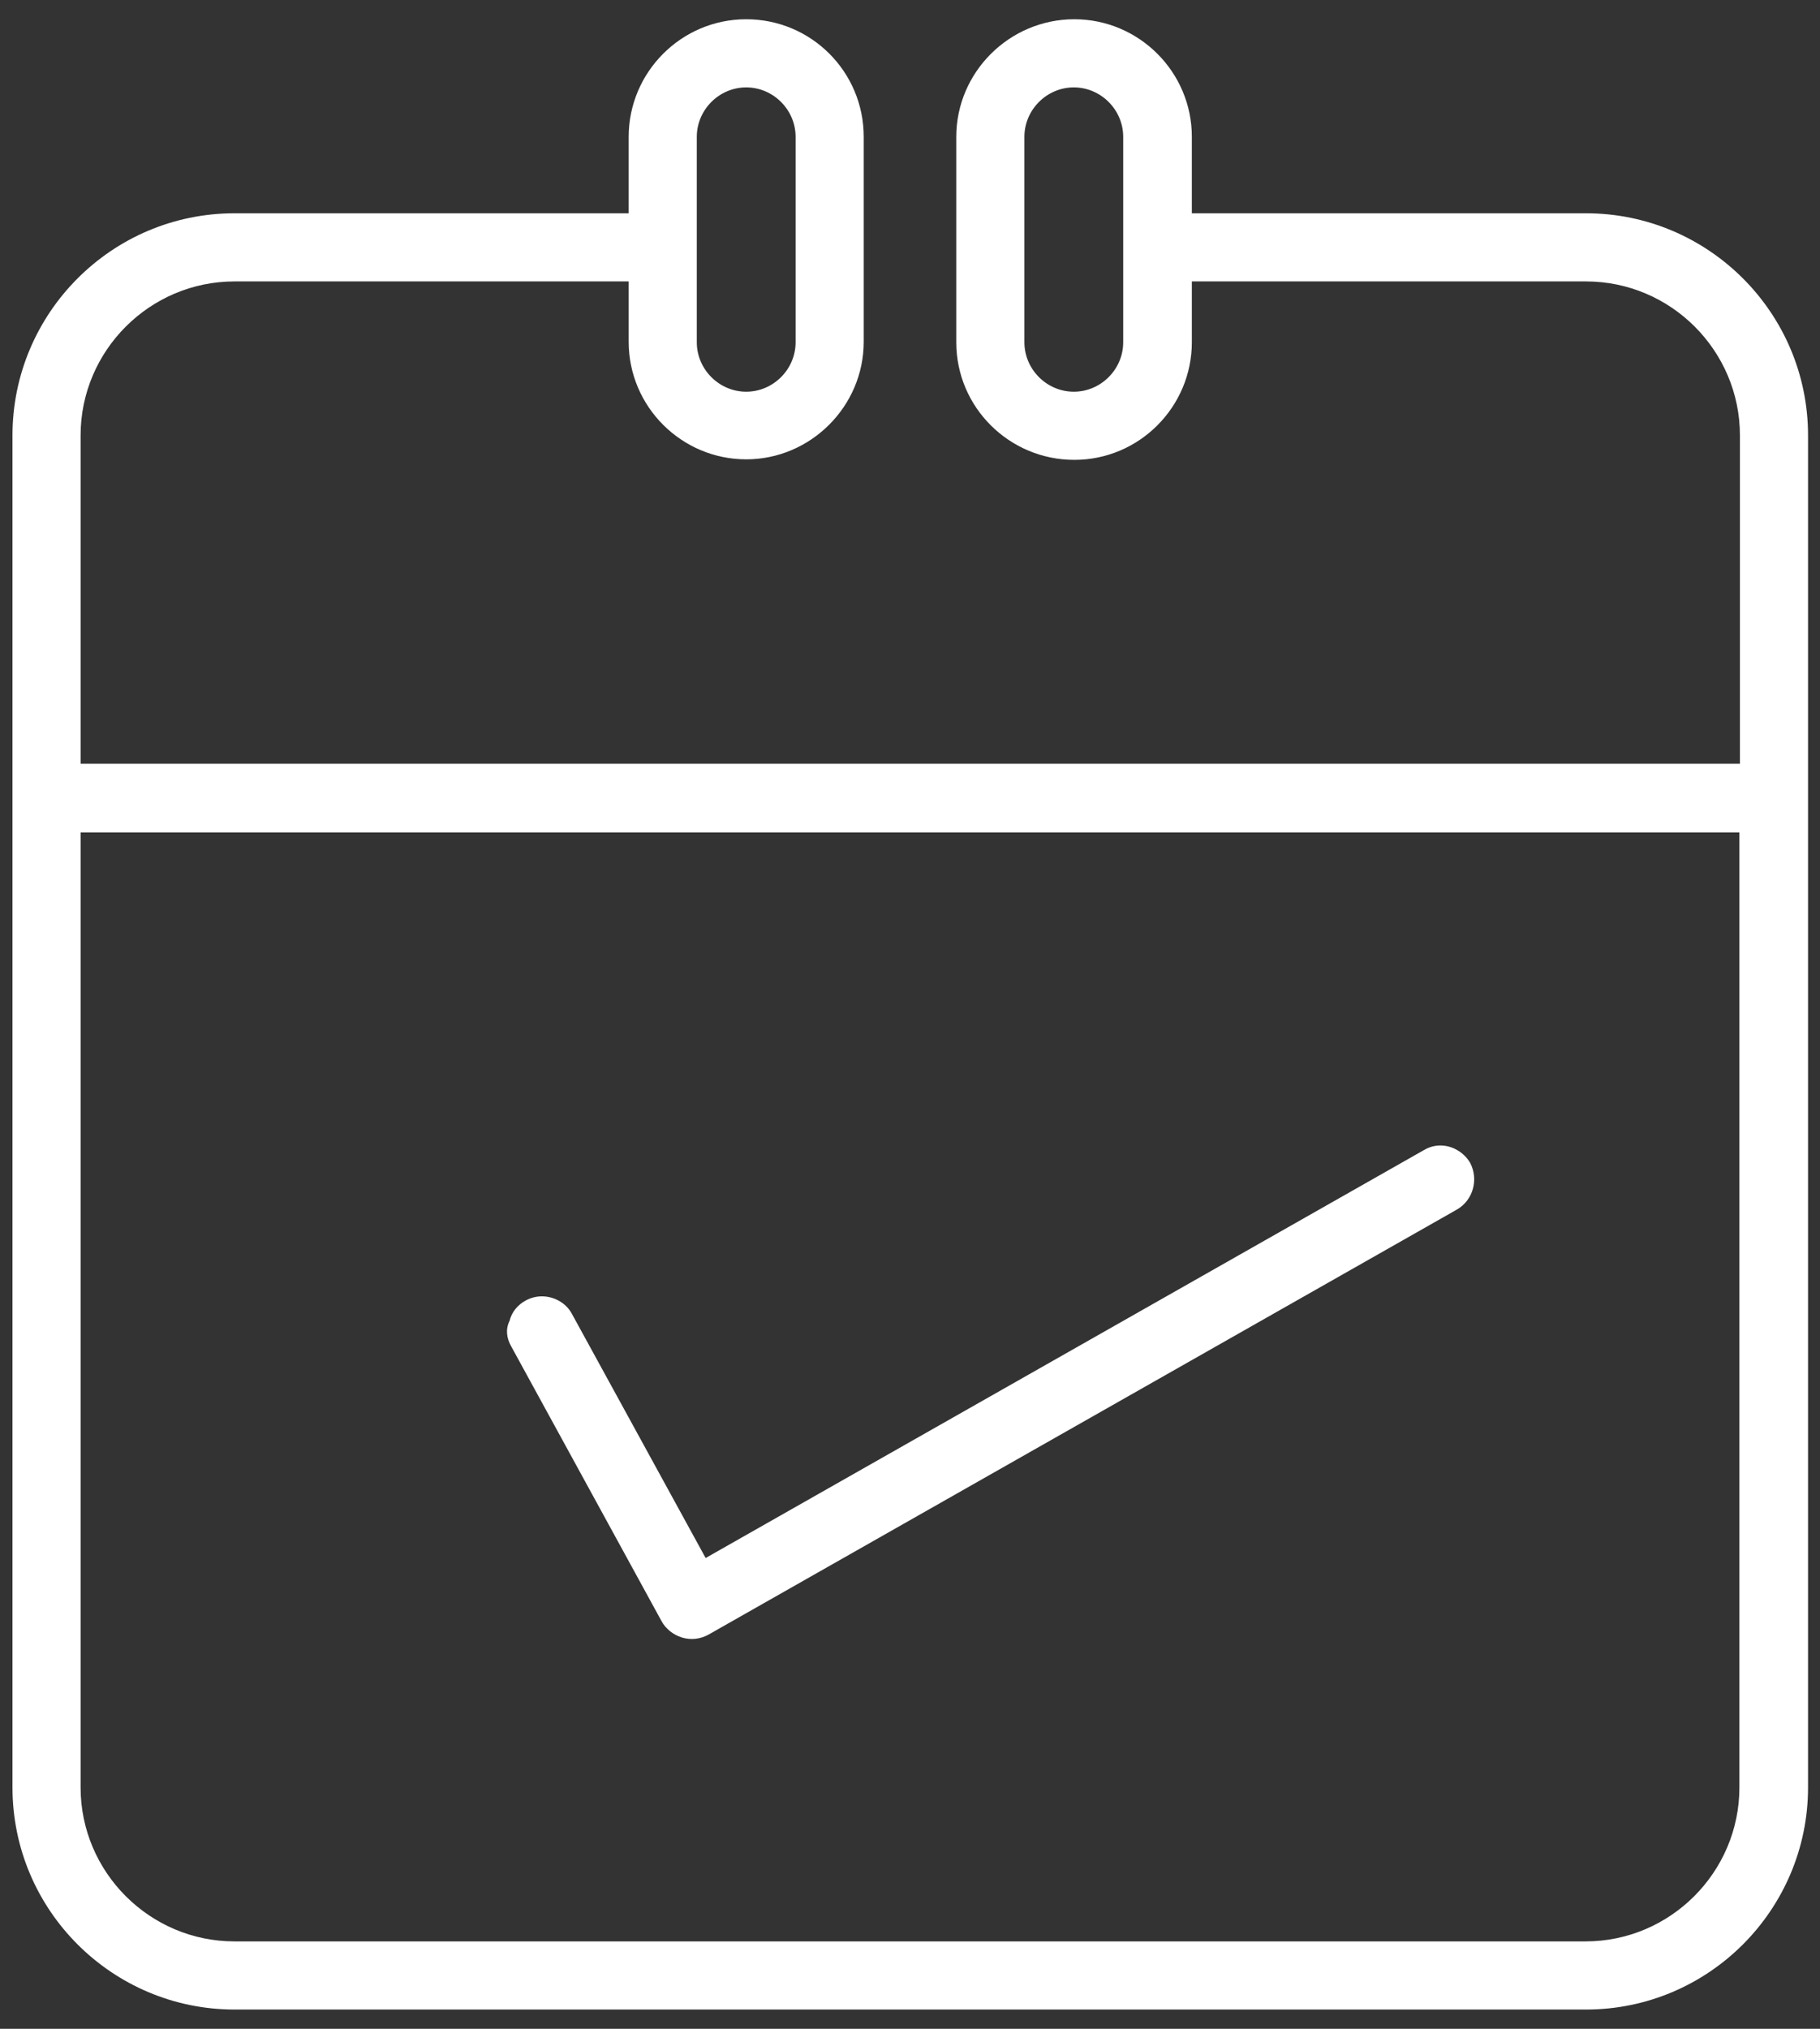 <?xml version="1.0" encoding="utf-8"?>
<!-- Generator: Adobe Illustrator 23.0.3, SVG Export Plug-In . SVG Version: 6.00 Build 0)  -->
<svg version="1.1" id="Calque_1" xmlns="http://www.w3.org/2000/svg" xmlns:xlink="http://www.w3.org/1999/xlink" x="0px" y="0px"
	 viewBox="0 0 35 39" enable-background="new 0 0 35 39" xml:space="preserve">
<rect x="0" y="0" width="35" height="39" fill="#333333" stroke="none"/>
<path fill="#FFFFFF" d="M14.35,0.37c-1.25,0-2.26,1.02-2.26,2.26V4.1H4.51c-2.36,0-4.27,1.92-4.27,4.27v25.99
	c0,2.36,1.92,4.27,4.27,4.27h25.99c2.36,0,4.27-1.92,4.27-4.27V8.37c0-2.36-1.92-4.27-4.27-4.27h-7.58V2.63
	c0-1.25-1.02-2.26-2.26-2.26c-1.25,0-2.27,1.02-2.27,2.26v3.95c0,1.25,1.02,2.26,2.27,2.26c1.25,0,2.26-1.02,2.26-2.26V5.41h7.58
	c1.63,0,2.96,1.33,2.96,2.96v6.31H1.55V8.37c0-1.63,1.33-2.96,2.96-2.96h7.58v1.16c0,1.25,1.02,2.26,2.26,2.26s2.26-1.02,2.26-2.26
	V2.63C16.61,1.38,15.6,0.37,14.35,0.37z M21.6,6.58c0,0.52-0.43,0.95-0.95,0.95c-0.52,0-0.95-0.43-0.95-0.95V2.63
	c0-0.52,0.43-0.95,0.95-0.95c0.52,0,0.95,0.43,0.95,0.95V6.58z M33.45,16v18.36c0,1.63-1.33,2.96-2.96,2.96H4.51
	c-1.63,0-2.96-1.33-2.96-2.96V16H33.45z M15.3,6.58c0,0.52-0.43,0.95-0.95,0.95c-0.52,0-0.95-0.43-0.95-0.95V2.63
	c0-0.52,0.43-0.95,0.95-0.95c0.52,0,0.95,0.43,0.95,0.95V6.58z"/>
<path fill="#FFFFFF" d="M9.83,25.88l2.89,5.28c0.08,0.15,0.23,0.27,0.4,0.32c0.17,0.05,0.35,0.03,0.51-0.06l14.39-8.17
	c0.31-0.18,0.42-0.58,0.25-0.9c-0.12-0.2-0.34-0.33-0.57-0.33c-0.11,0-0.22,0.03-0.32,0.09l-13.81,7.84l-2.57-4.69
	c-0.11-0.21-0.34-0.34-0.58-0.34c-0.11,0-0.22,0.03-0.31,0.08c-0.15,0.08-0.27,0.22-0.31,0.39C9.72,25.55,9.74,25.72,9.83,25.88z"/>
</svg>
